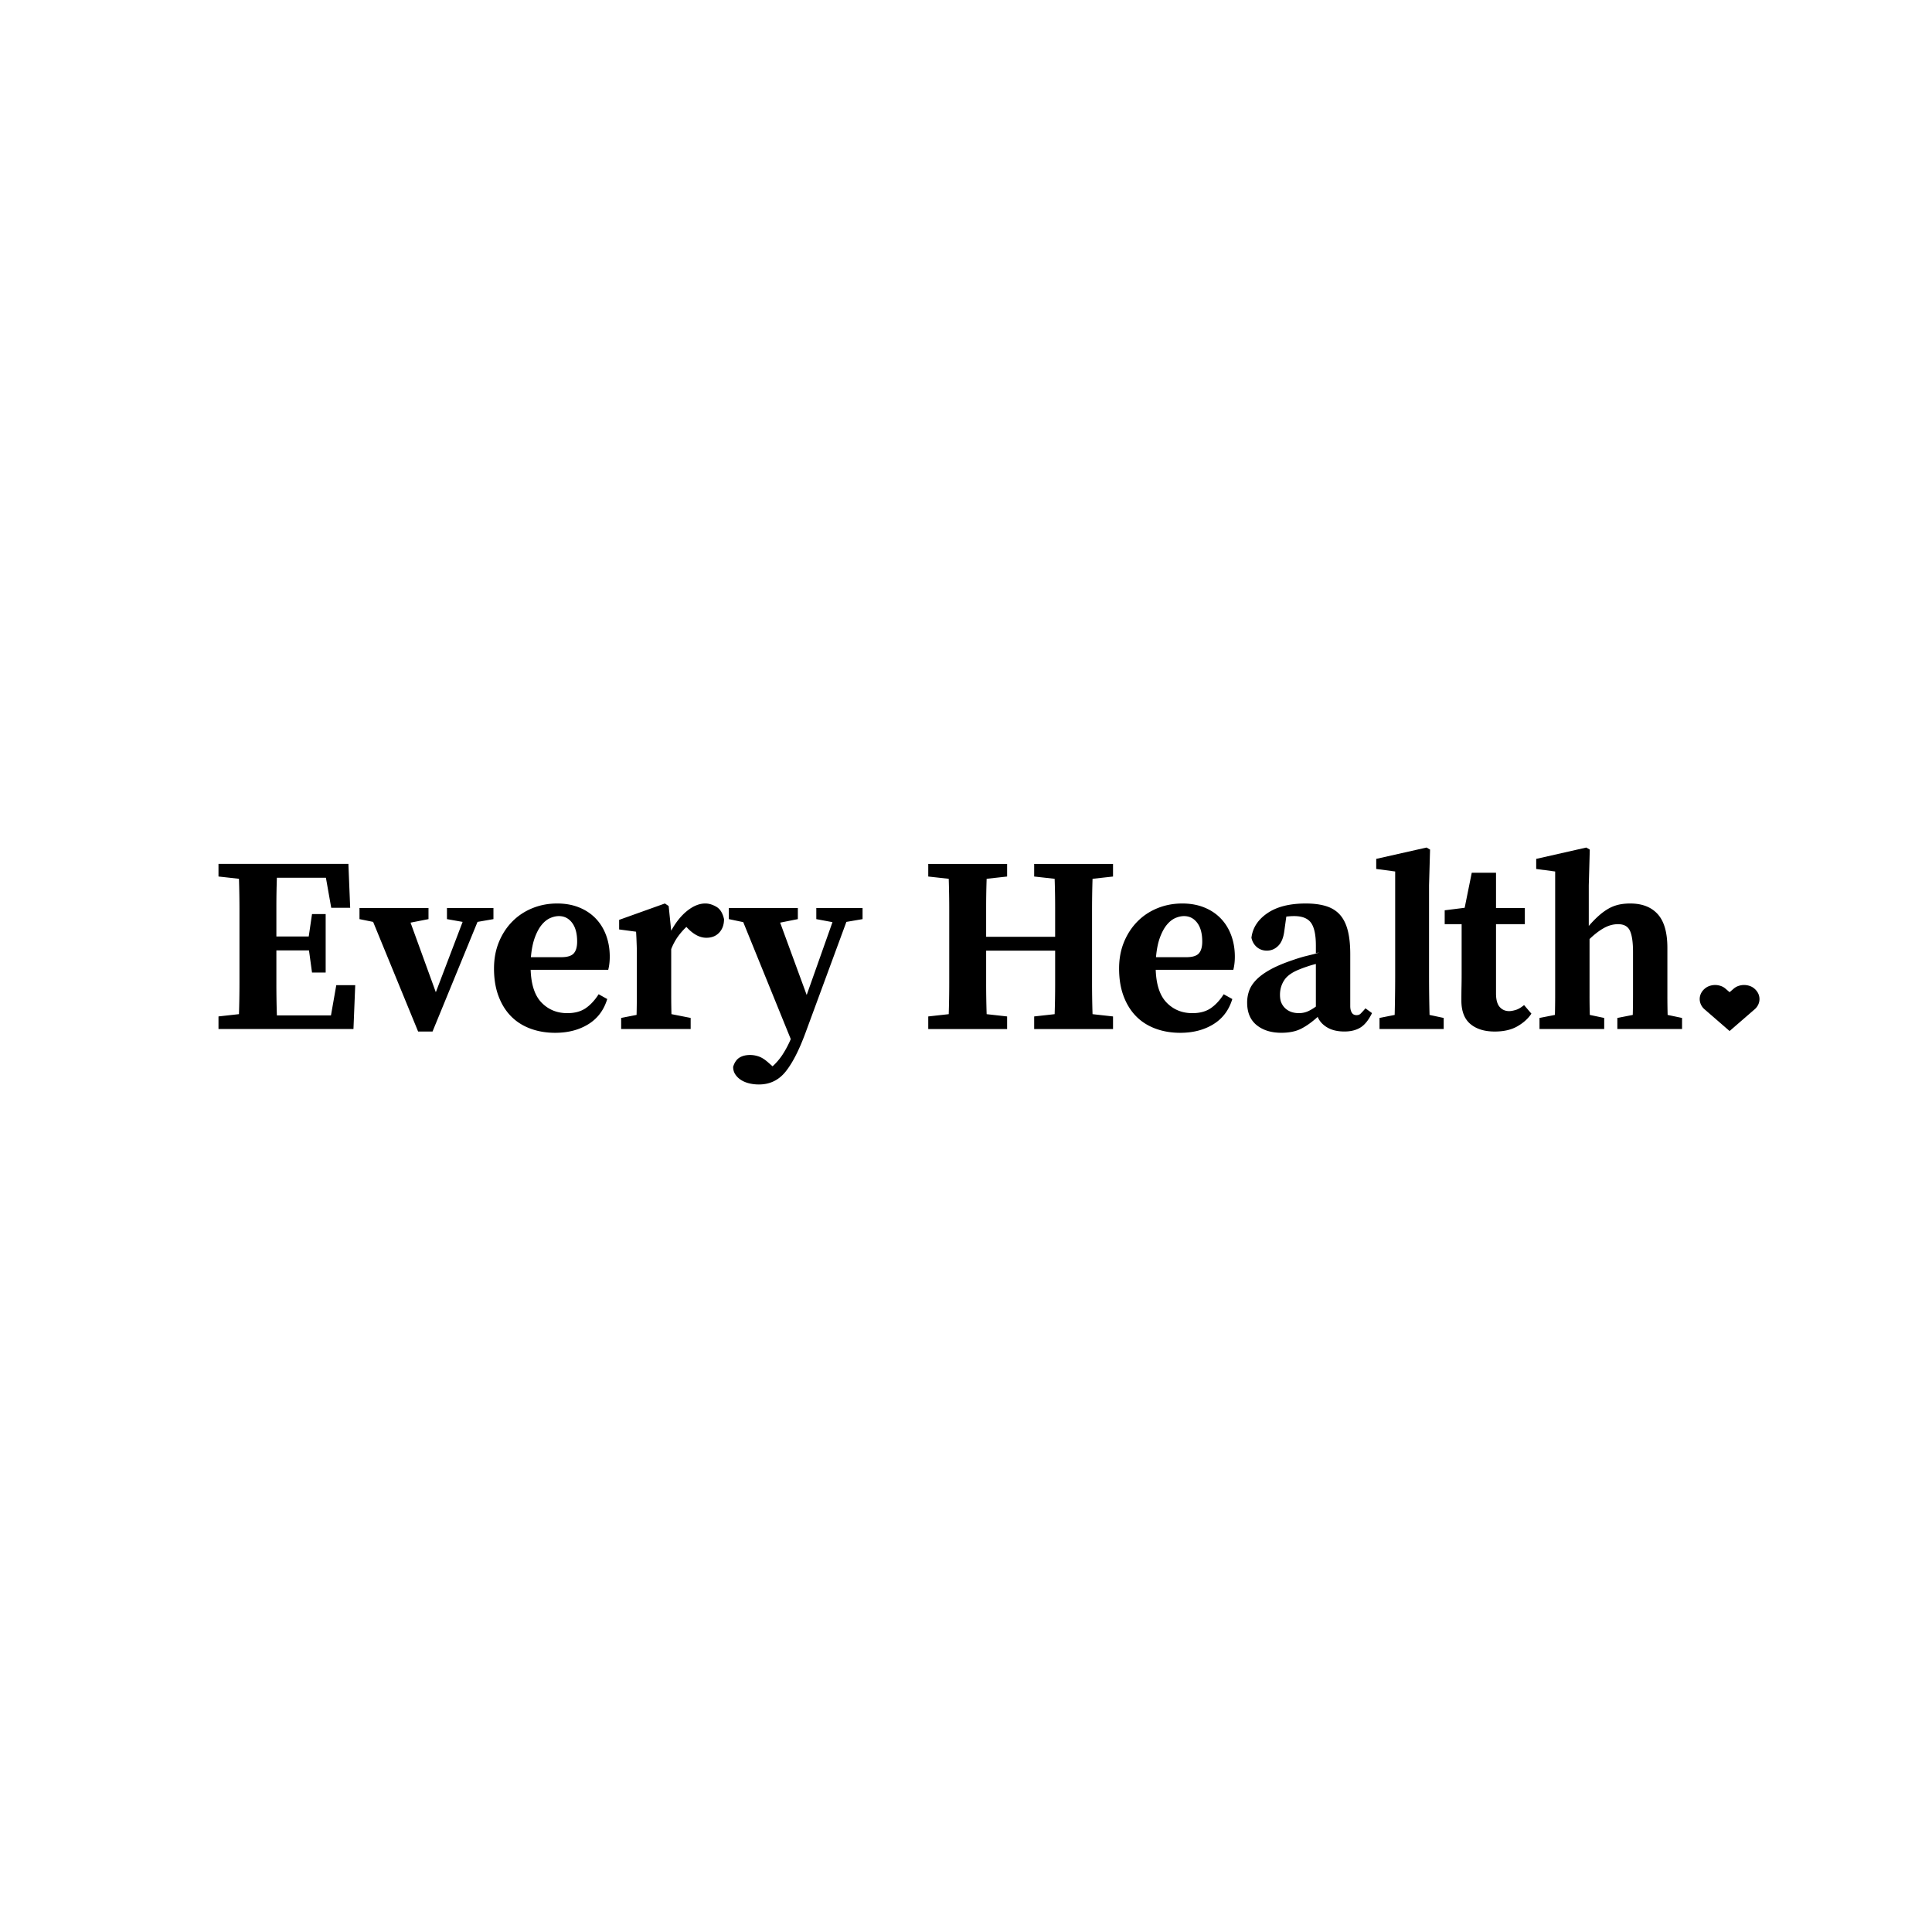 <!-- Generated by Vouchers4U.com --><svg xmlns="http://www.w3.org/2000/svg" width="200" height="200" viewBox="0 0 200 200" style="width:100%;height:100%;"><title>Every Health</title><path fill="#fff" d="M0 0h200v200H0z"/><path d="M181.637 102.359a1.457 1.457 0 00-.5-.292l-.01-.003a1.784 1.784 0 00-1.161 0 1.48 1.48 0 00-.512.297l.001-.001-.408.352-.408-.352a1.457 1.457 0 00-.5-.292l-.01-.003a1.778 1.778 0 00-1.16 0 1.48 1.48 0 00-.512.297l.002-.001a1.45 1.45 0 00-.38.495 1.327 1.327 0 00-.127.564c0 .194.043.382.127.568.092.197.221.363.378.497l.002.002 2.588 2.245 2.589-2.245a1.44 1.44 0 00.379-.498 1.331 1.331 0 000-1.132 1.481 1.481 0 00-.379-.495zm-146.825-.376l-.55 3.132h-5.599a100.586 100.586 0 01-.052-3.301v-3.432h3.375l.314 2.296h1.413v-6.054H32.3l-.34 2.322h-3.349v-3.079c0-1.008.017-2.009.052-3.001h5.076l.549 3.105h1.962l-.183-4.54H22.618v1.305l2.119.235c.035 1.096.052 2.188.052 3.275v7.489c0 1.088-.017 2.17-.052 3.249l-2.119.236v1.304H36.59l.183-4.54h-1.962zm16.271-7.984h-4.814v1.148l1.622.287-2.774 7.28-2.617-7.202 1.858-.365v-1.148h-7.144v1.148l1.413.287 4.657 11.35h1.492l4.657-11.35 1.649-.287v-1.148zm3.875 5.088c.069-.8.205-1.474.405-2.022s.436-.987.706-1.318c.271-.33.563-.565.877-.704s.619-.209.915-.209c.558 0 1.012.231 1.361.692s.524 1.109.524 1.944c0 .557-.118.965-.354 1.226s-.667.392-1.295.392h-3.139zm8.007 1.305c.105-.418.157-.87.157-1.357 0-.8-.127-1.539-.379-2.218s-.615-1.261-1.086-1.748c-.471-.487-1.043-.865-1.714-1.135s-1.426-.405-2.263-.405c-.925 0-1.788.166-2.59.496s-1.496.796-2.08 1.396c-.585.6-1.042 1.31-1.373 2.127s-.497 1.722-.497 2.714c0 1.061.152 2.006.458 2.831.305.827.732 1.522 1.282 2.088s1.217.996 2.002 1.291c.785.296 1.648.444 2.59.444 1.326 0 2.469-.296 3.428-.887s1.613-1.461 1.962-2.61l-.89-.495c-.401.626-.85 1.109-1.347 1.448s-1.129.509-1.897.509c-1.064 0-1.949-.361-2.656-1.082s-1.086-1.857-1.138-3.405h8.033zm6.256-6.602l-.392-.262-4.736 1.696v.991l1.753.235c.017.261.03.5.039.717l.026.679c.009.235.013.483.013.744v4.397c0 .74-.009 1.432-.026 2.075l-1.596.313v1.147h7.195v-1.147l-1.988-.392a73.032 73.032 0 01-.026-2.035v-4.697c.192-.487.423-.917.693-1.292s.558-.702.874-1.002l.003-.003.052.053c.662.713 1.334 1.07 2.014 1.07.558 0 1.003-.178 1.335-.535s.497-.821.497-1.396c-.139-.626-.405-1.052-.798-1.279s-.771-.339-1.138-.339c-.611 0-1.23.248-1.858.744s-1.187 1.188-1.675 2.075l-.262-2.557zm20.071.209h-4.788v1.148l1.674.313-2.669 7.54-2.747-7.489 1.831-.365v-1.148H75.45v1.148l1.491.313 4.919 12.107a10.295 10.295 0 01-.876 1.645 6.434 6.434 0 01-1.007 1.174l-.445-.391c-.349-.313-.676-.521-.981-.626s-.606-.157-.903-.157c-.436 0-.802.091-1.099.274s-.515.5-.654.952c0 .296.074.557.223.783.148.226.344.417.588.574s.527.274.85.353c.298.074.641.117.994.117h.014-.001c1.133 0 2.058-.447 2.774-1.344s1.404-2.248 2.067-4.057l4.213-11.429 1.675-.287v-1.148zm25.928-3.262v-1.305h-8.163v1.305l2.119.235c.035.992.052 1.987.052 2.988v3.014h-7.143v-3.027c0-.991.017-1.983.052-2.975l2.119-.235v-1.305h-8.163v1.305l2.12.235c.035 1.096.052 2.188.052 3.275v7.489c0 1.088-.018 2.17-.052 3.249l-2.12.236v1.304h8.163v-1.304l-2.119-.236a97.74 97.74 0 01-.052-3.222V98.41h7.143v3.379c0 1.088-.017 2.153-.052 3.197l-2.119.236v1.304h8.163v-1.304l-2.12-.236a99.69 99.69 0 01-.052-3.274v-7.489c0-1.087.017-2.17.052-3.249l2.12-.235zm4.448 8.35c.07-.8.204-1.474.405-2.022s.436-.987.707-1.318c.27-.33.563-.565.876-.704s.619-.209.915-.209c.558 0 1.012.231 1.361.692s.524 1.109.524 1.944c0 .557-.118.965-.354 1.226-.235.261-.667.392-1.295.392h-3.139zm8.006 1.305c.105-.418.157-.87.157-1.357 0-.8-.127-1.539-.379-2.218s-.615-1.261-1.087-1.748c-.47-.487-1.041-.865-1.713-1.135s-1.426-.405-2.263-.405c-.925 0-1.788.166-2.59.496s-1.496.796-2.08 1.396c-.585.6-1.042 1.31-1.374 2.127s-.497 1.722-.497 2.714c0 1.061.152 2.006.457 2.831.305.827.733 1.522 1.282 2.088s1.217.996 2.002 1.291c.785.296 1.648.444 2.59.444 1.326 0 2.468-.296 3.428-.887s1.613-1.461 1.962-2.61l-.89-.495c-.402.626-.85 1.109-1.347 1.448s-1.13.509-1.897.509c-1.064 0-1.949-.361-2.656-1.082s-1.086-1.857-1.138-3.405h8.032zm8.545 3.809c-.366.261-.679.439-.941.535-.24.091-.517.143-.807.143h-.005c-.611 0-1.099-.182-1.465-.547-.14-.139-.258-.313-.353-.522s-.144-.487-.144-.836c0-.557.148-1.061.445-1.513s.829-.825 1.596-1.122c.21-.087.458-.179.746-.275.197-.071.507-.165.821-.249l.107-.024v4.41zm5.129.183l-.131.156c-.14.157-.262.287-.366.391s-.245.156-.419.156c-.226 0-.392-.087-.497-.261s-.157-.4-.157-.678v-5.375c0-.974-.088-1.796-.262-2.466s-.445-1.208-.811-1.617c-.366-.408-.842-.705-1.426-.887s-1.287-.274-2.106-.274c-1.675 0-3 .336-3.977 1.005s-1.526 1.518-1.648 2.544c.087.4.275.722.562.965s.632.365 1.033.365c.454 0 .846-.165 1.177-.496s.54-.835.628-1.513l.21-1.513c.098-.013.238-.027.379-.037l.027-.002a6.64 6.64 0 01.406-.013c.837 0 1.421.235 1.753.704s.496 1.252.496 2.348v.783c.621-.142.21-.021-.201.098l-1.028.254c-.401.113-.75.222-1.046.326-.995.331-1.805.67-2.433 1.017s-1.121.709-1.479 1.083c-.358.374-.602.757-.732 1.148a3.625 3.625 0 00-.196 1.187c0 1.027.327 1.804.981 2.336.654.529 1.504.795 2.551.795.82 0 1.505-.139 2.054-.418s1.121-.686 1.714-1.226c.192.452.524.817.995 1.095s1.063.417 1.779.417c.663 0 1.217-.139 1.662-.417s.841-.774 1.19-1.488l-.68-.495zm6.638.679a170.66 170.66 0 01-.052-4.019v-9.393l.105-3.705-.366-.209-5.207 1.174v1.044l1.962.261v10.829a166.963 166.963 0 01-.057 4.249l.005-.23-1.57.313v1.147h6.645v-1.147l-1.464-.313zm9.785-1.019c-.314.261-.606.43-.876.509s-.493.117-.667.117c-.402 0-.729-.144-.981-.43s-.38-.752-.38-1.396v-7.175h2.983v-1.67h-2.983v-3.653h-2.512l-.733 3.627-2.068.261v1.435h1.754v5.167c0 .504-.005.952-.014 1.344-.008.384-.012.837-.012 1.291v.11-.006c0 1.096.309 1.905.929 2.427s1.461.782 2.525.782c.942 0 1.727-.182 2.355-.547s1.107-.8 1.439-1.305l-.759-.887zm14.862 1.019a71.837 71.837 0 01-.026-2.048v-4.893c0-1.583-.332-2.744-.995-3.483s-1.613-1.109-2.852-1.109c-.454 0-.863.044-1.229.13-.396.096-.745.24-1.065.428l.018-.01c-.331.192-.658.431-.981.718s-.667.639-1.033 1.057v-4.201l.104-3.705-.366-.209-5.181 1.174v1.044l1.963.261v12.759c0 .731-.009 1.427-.026 2.088l-1.596.313v1.147h6.698v-1.147l-1.491-.313a74.62 74.62 0 01-.026-2.075V97.21c.505-.487.998-.865 1.478-1.135s.972-.404 1.478-.404c.61 0 1.021.23 1.23.691s.314 1.187.314 2.179v4.462c0 .731-.009 1.419-.026 2.062l-1.596.313v1.147h6.698v-1.147l-1.491-.313z"/></svg>